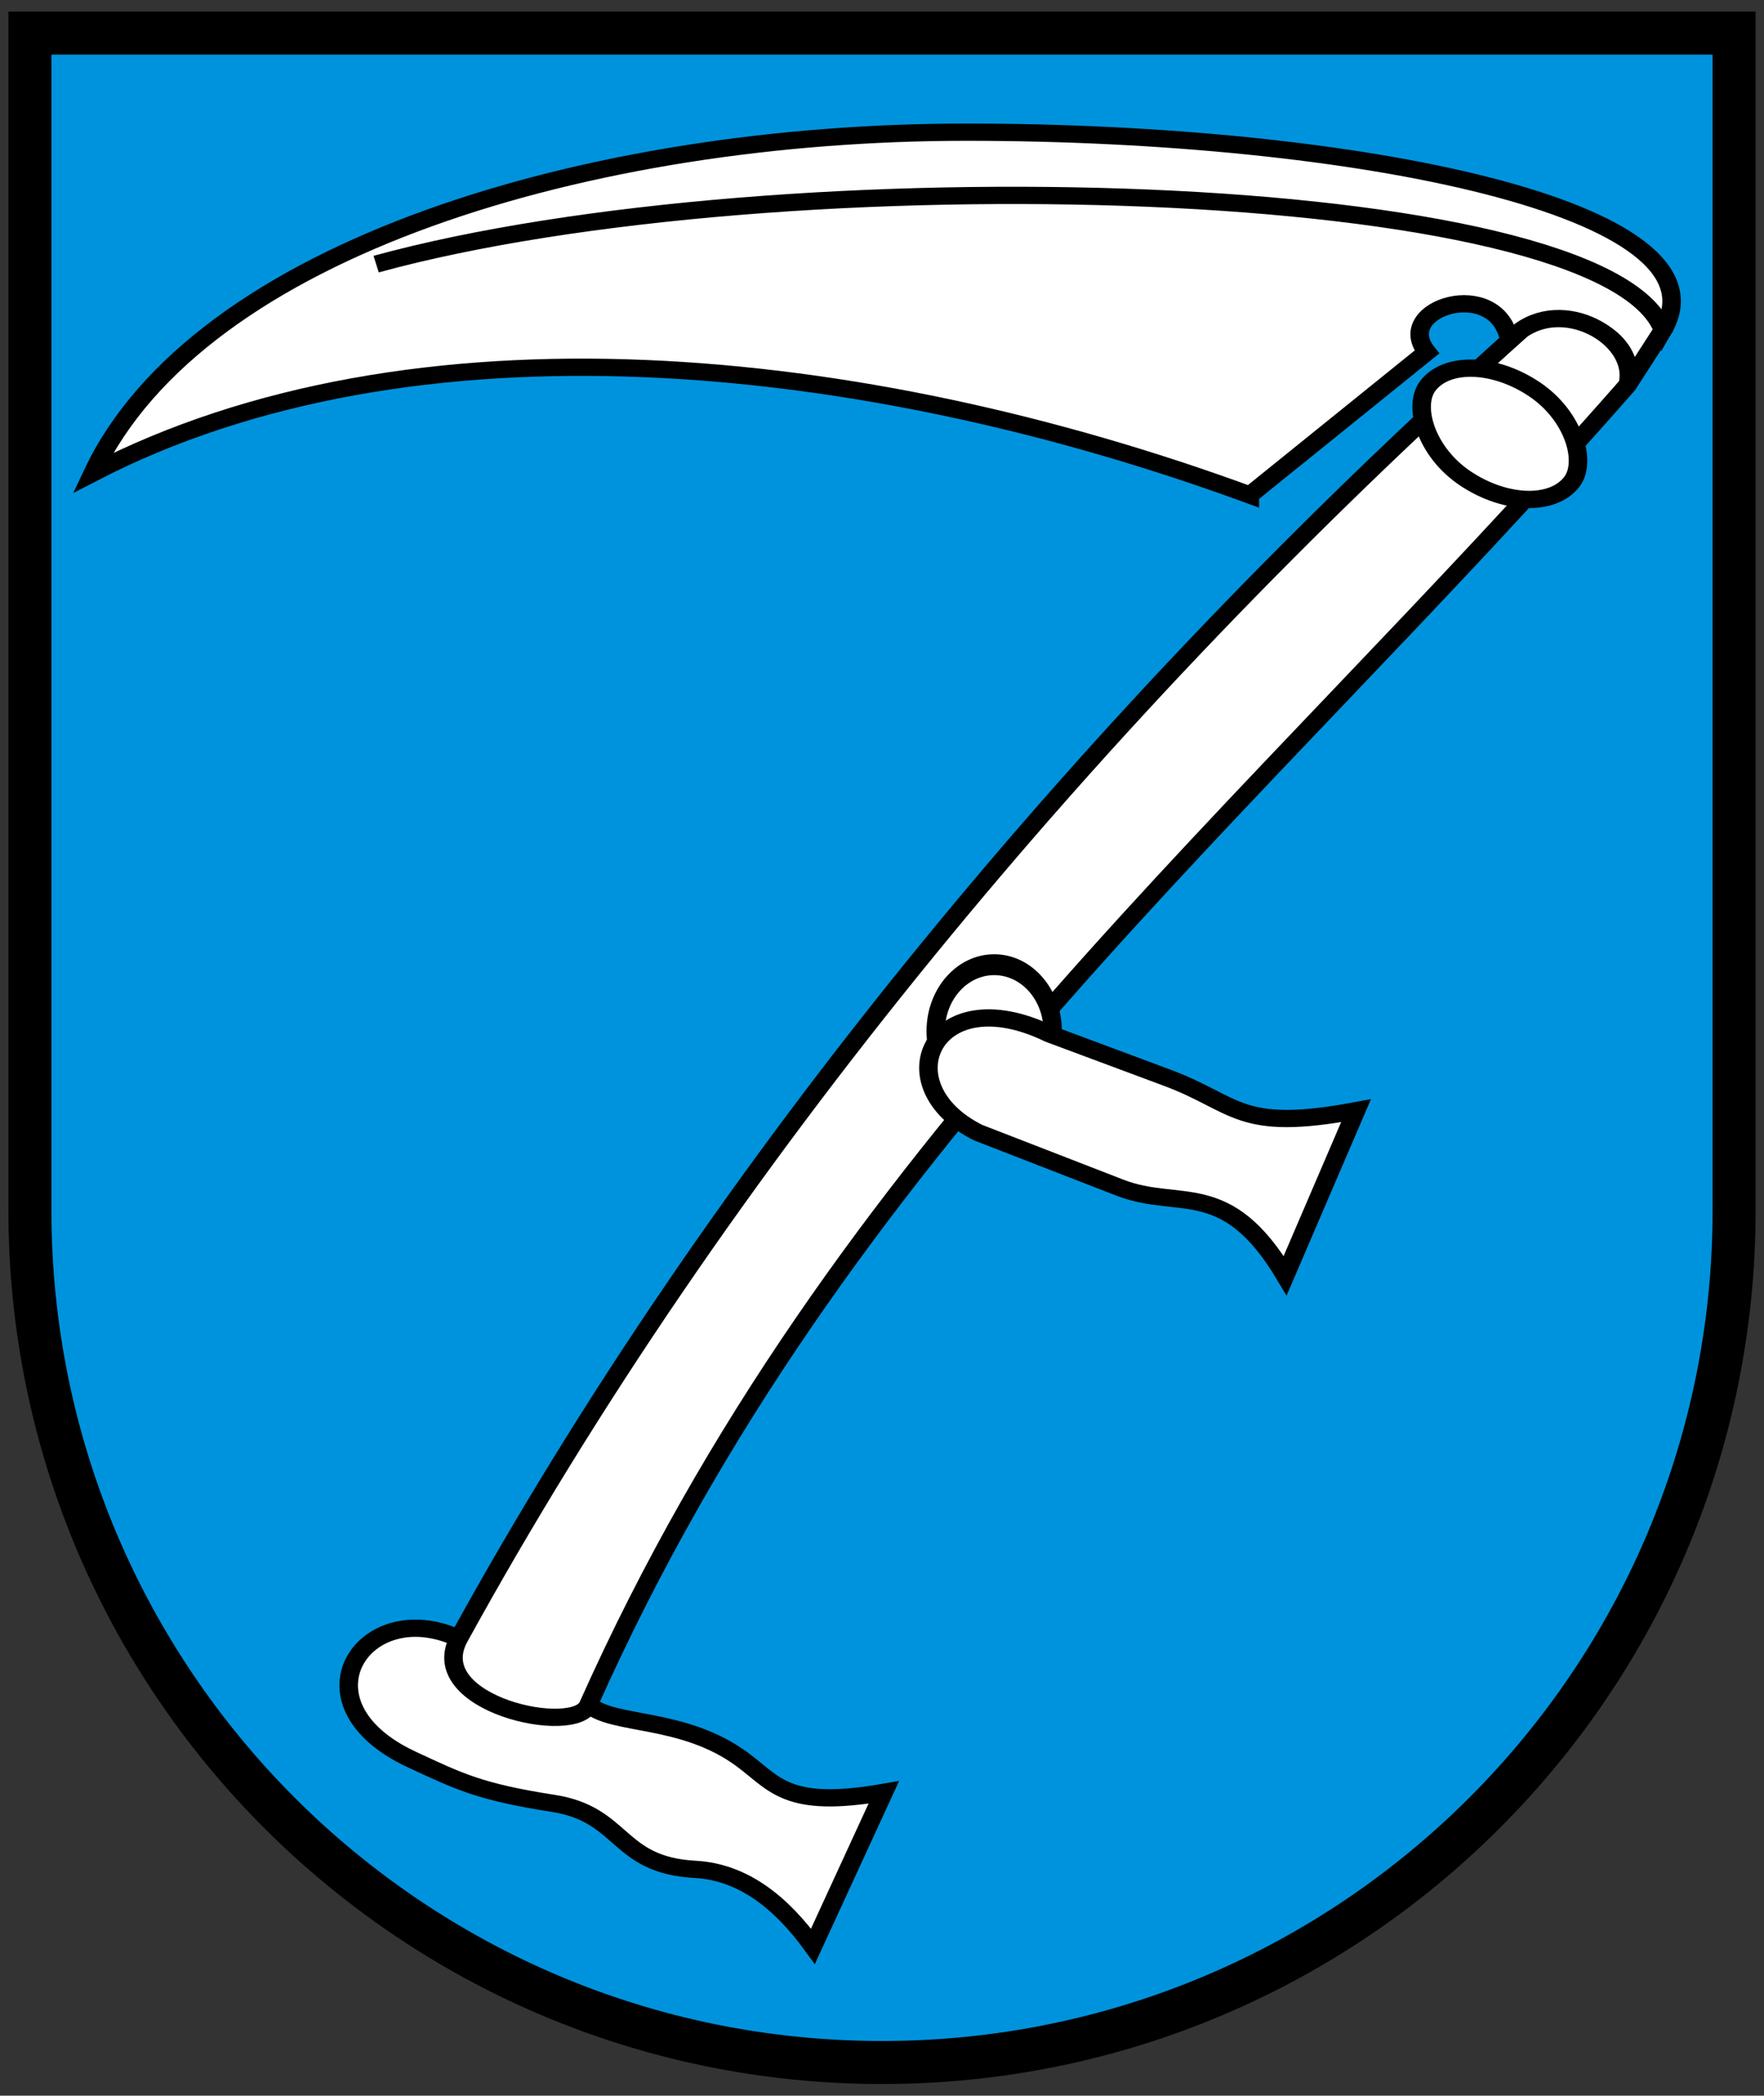 <svg width="410" height="487" xmlns="http://www.w3.org/2000/svg"><rect width="100%" height="100%" fill="#333333" stroke="none"/><g stroke-width="1.57"><path d="M6.951 7.698v282.026c0 102.216 88.667 185.078 198.051 185.078 109.384 0 198.051-82.862 198.051-185.078V7.698z" fill="#0093dd"/><g transform="matrix(2.744 0 0 2.555 -1704.408 -1461.404)" fill="#fff" fill-rule="evenodd" stroke="#000"><path d="m727 617 15-13c-3-4 6-7 7-1 3.699-3.966 11-1 10 4l3-5c-5-14-75-16-109-6 34-10 104-8 109 6 6-11-26-18-59-18-31.851 0-65.013 10.56-74 31 27-15 65-11 98 2zM660 721c-8-4-14.194 5.903-4 11 4 2 5.761 2.96 12 4 6 1 5.358 5.613 12 6 4.026.235 7.247 2.927 10 7l6-14c-8.25 1.534-9.181-.77-12-3-5.017-3.97-11-3-13-5z"/><path d="M660 721c-3 6 10 9 11 6 21.119-50.761 56.028-80.825 88-120 1-4-5-8-9-5-36.277 34.866-68 76-90 119z"/><rect transform="rotate(35.697)" x="956.88" y="54.992" width="15" height="10" rx="11.634" ry="7.935"/><circle transform="matrix(.991 0 0 1.21 6.697 -140.09)" cx="705" cy="666" r="5"/><path d="m736 673-6 15c-5-9-8.937-5.89-14-8l-12-5c-8.018-4.287-3.824-14.108 6-9l10 4c6 2.4 6 5 16 3z"/></g></g><path d="M6.951 7.698v273.55c0 109.38 88.67 198.05 198.05 198.05s198.05-88.669 198.05-198.05V7.698z" fill="none" stroke="#000" stroke-width="10"/></svg>